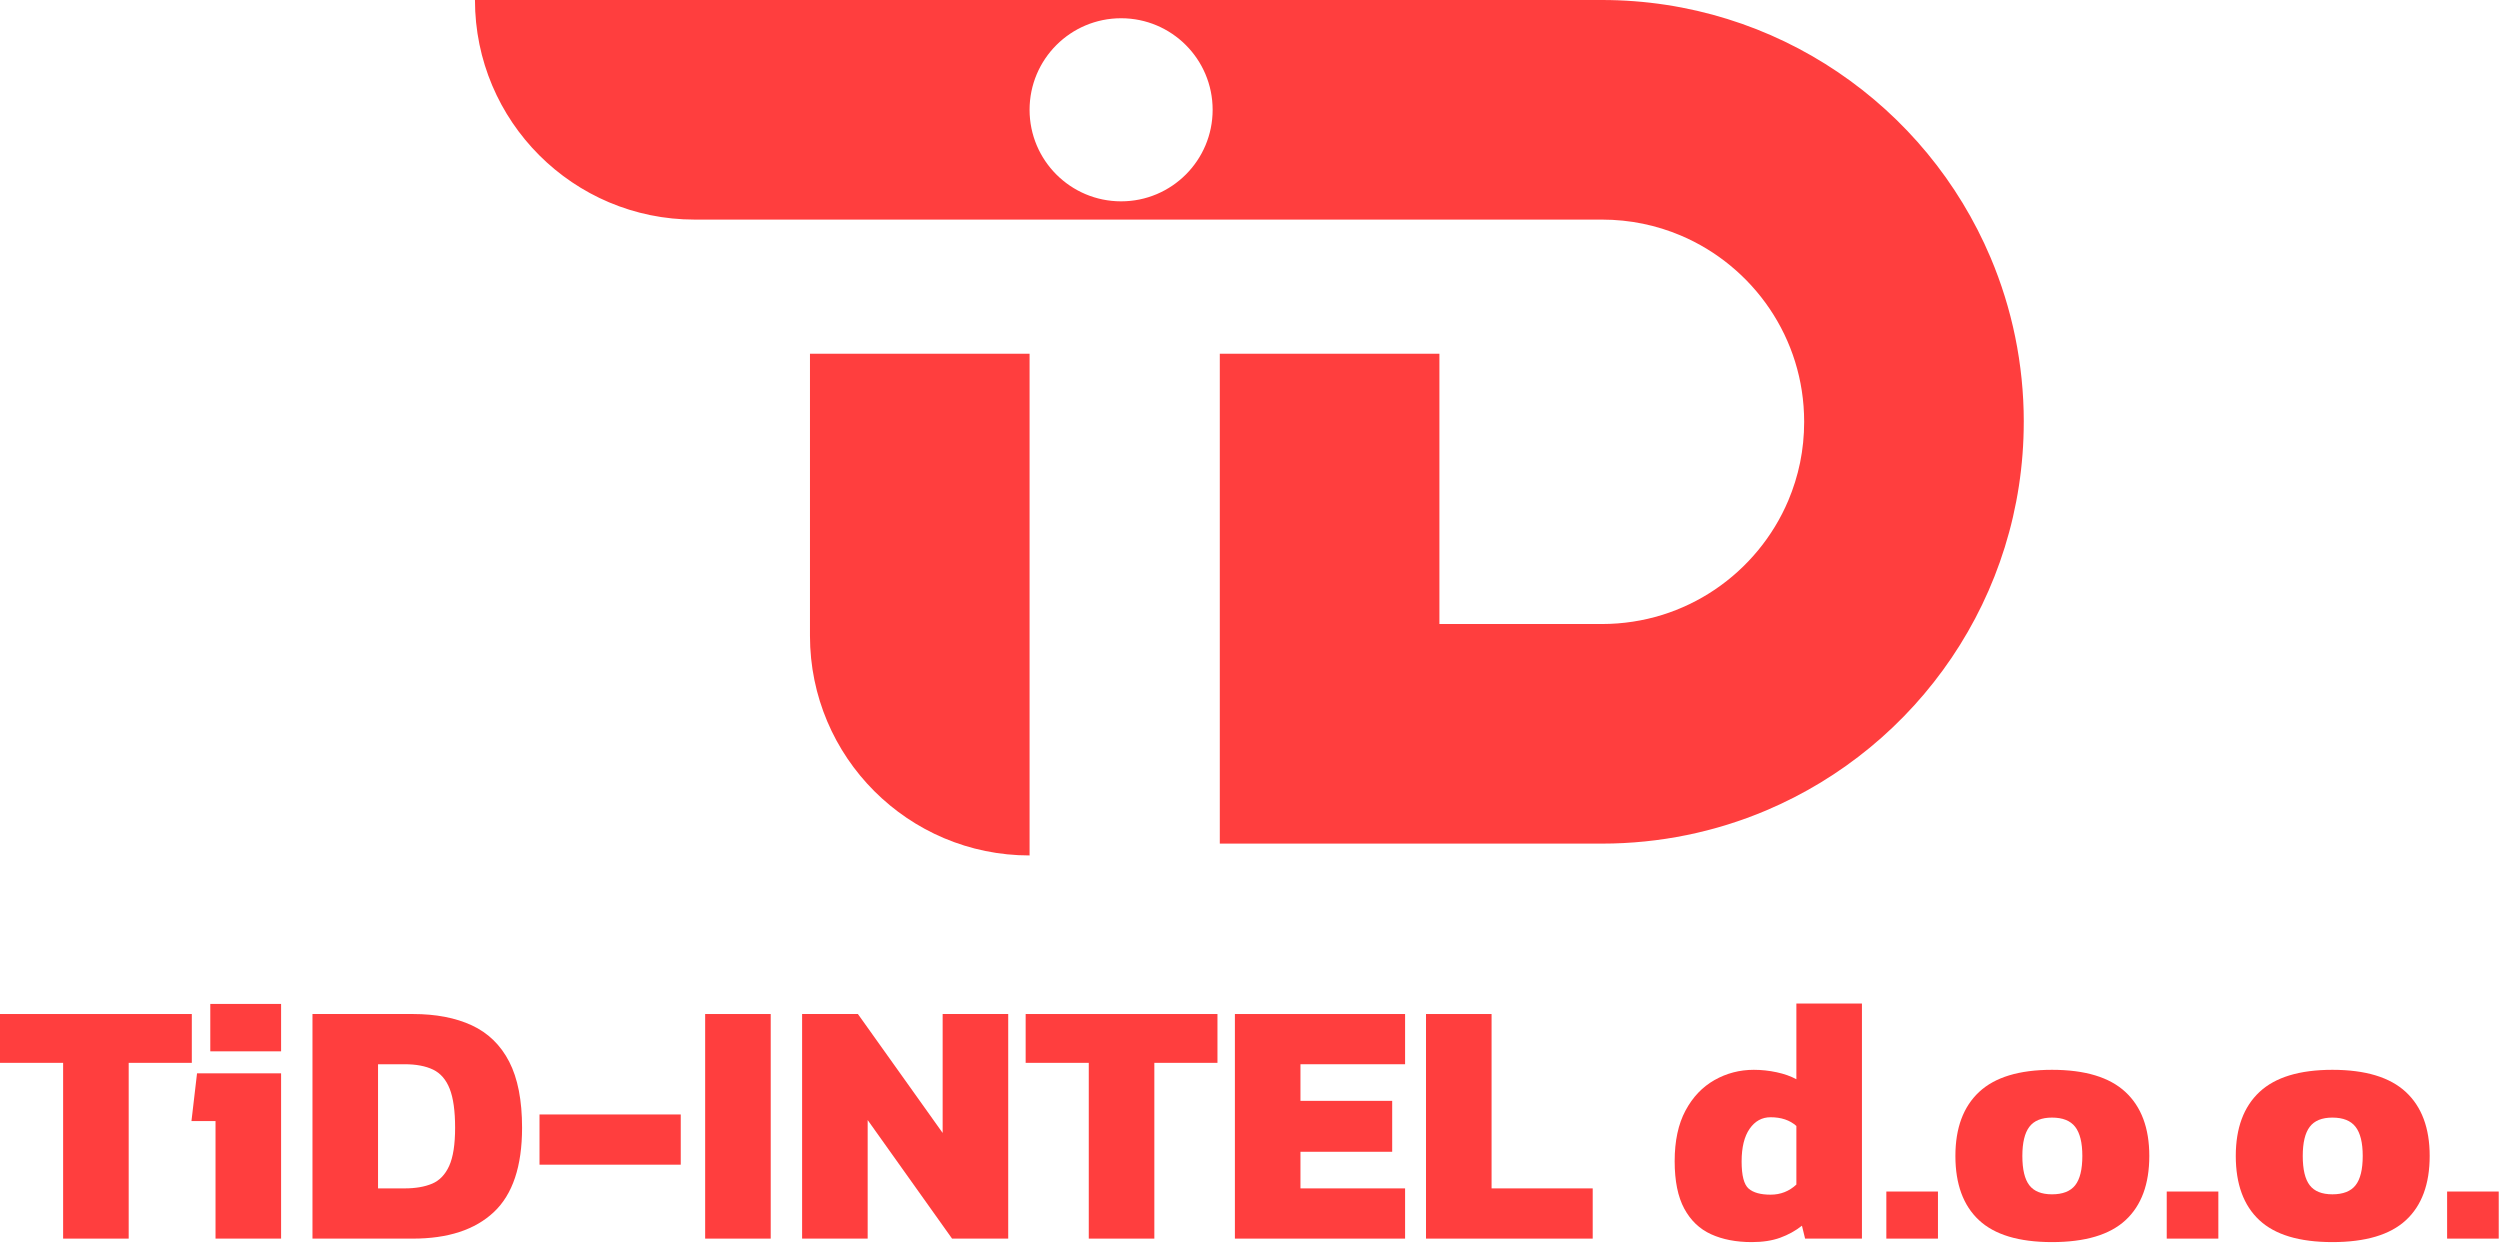 <svg width="1100" height="547" viewBox="0 0 1100 547" fill="none" xmlns="http://www.w3.org/2000/svg">
<g clip-path="url(#clip0_10333_53942)">
<path d="M356.387 155.64H453.014V376.397C399.649 376.397 356.387 333.135 356.387 279.769V155.64Z" fill="#FF3E3E"/>
<path d="M493.292 88.59C471.042 88.59 453.012 70.55 453.012 48.31C453.012 26.07 471.042 8.029 493.292 8.029C515.532 8.029 533.562 26.07 533.562 48.31C533.562 70.55 515.532 88.59 493.292 88.59ZM875.852 113.34C861.722 79.97 838.262 51.73 808.662 31.73C793.862 21.72 777.512 13.779 760.032 8.35C742.572 2.92 723.982 0 704.862 0H208.982C208.982 53.36 252.242 96.619 305.612 96.619H704.862C717.282 96.63 728.862 99.11 739.482 103.6C755.382 110.31 769.063 121.66 778.662 135.88C783.462 143 787.252 150.8 789.832 159.119C792.422 167.44 793.822 176.27 793.832 185.59C793.832 191.81 793.212 197.81 792.032 203.58C790.842 209.35 789.102 214.901 786.862 220.21C780.142 236.119 768.802 249.8 754.572 259.401C747.462 264.199 739.652 267.98 731.342 270.57C723.012 273.151 714.172 274.56 704.862 274.57H633.342V155.64H536.712V371.19H704.862C730.352 371.199 754.882 366 777.122 356.59C810.492 342.46 838.732 318.99 858.732 289.39C868.732 274.6 876.672 258.24 882.102 240.77C887.542 223.3 890.462 204.71 890.452 185.59H890.462C890.462 160.1 885.262 135.57 875.852 113.34Z" fill="#FF3E3E"/>
<path d="M27.774 544.989V467.651H0V446.168H84.397V467.651H56.622V544.989H27.774Z" fill="#FF3E3E"/>
<path d="M92.528 441.719H123.678V462.587H92.528V441.719ZM94.83 544.989V493.278H84.242L86.698 472.255H123.679V544.989H94.83Z" fill="#FF3E3E"/>
<path d="M166.336 522.893H177.998C182.805 522.893 186.845 522.203 190.121 520.822C193.394 519.441 195.899 516.831 197.64 512.996C199.378 509.16 200.248 503.559 200.248 496.193C200.248 488.828 199.455 483.126 197.87 479.083C196.283 475.043 193.854 472.231 190.581 470.644C187.306 469.059 183.112 468.265 177.998 468.265H166.336V522.893ZM137.488 544.99V446.168H181.681C191.809 446.168 200.452 447.832 207.614 451.156C214.773 454.481 220.247 459.802 224.033 467.115C227.816 474.43 229.711 484.123 229.711 496.193C229.711 513.175 225.567 525.554 217.281 533.328C208.995 541.103 197.127 544.99 181.681 544.99H137.488Z" fill="#FF3E3E"/>
<path d="M299.529 490.362H237.383V512.459H299.529V490.362Z" fill="#FF3E3E"/>
<path d="M339.116 446.168H310.268V544.989H339.116V446.168Z" fill="#FF3E3E"/>
<path d="M352.926 544.989V446.168H377.478L414.766 498.494V446.168H443.614V544.989H418.909L381.774 492.816V544.989H352.926Z" fill="#FF3E3E"/>
<path d="M479.061 544.989V467.651H451.287V446.168H535.684V467.651H507.909V544.989H479.061Z" fill="#FF3E3E"/>
<path d="M543.355 544.989V446.168H618.238V468.264H572.203V484.377H612.56V506.78H572.203V522.892H618.238V544.989H543.355Z" fill="#FF3E3E"/>
<path d="M627.443 544.989V446.168H656.291V522.892H700.791V544.989H627.443Z" fill="#FF3E3E"/>
<path d="M779.05 525.654C783.447 525.654 787.233 524.173 790.405 521.205V495.425C787.54 492.869 783.754 491.589 779.05 491.589C775.264 491.589 772.195 493.277 769.843 496.653C767.488 500.029 766.314 504.839 766.314 511.077C766.314 517.215 767.335 521.18 769.383 522.969C771.428 524.76 774.65 525.654 779.05 525.654ZM770.764 546.523C763.909 546.523 757.951 545.373 752.887 543.071C747.823 540.769 743.884 537.009 741.071 531.793C738.257 526.575 736.852 519.62 736.852 510.924C736.852 502.023 738.436 494.607 741.609 488.674C744.778 482.742 749.024 478.265 754.345 475.247C759.663 472.23 765.444 470.719 771.684 470.719C775.06 470.719 778.41 471.08 781.735 471.794C785.058 472.51 787.95 473.535 790.405 474.863V441.564H819.254V544.989H794.241L792.86 539.311C789.995 541.563 786.799 543.328 783.27 544.605C779.74 545.883 775.571 546.523 770.764 546.523Z" fill="#FF3E3E"/>
<path d="M852.702 524.274H829.992V544.99H852.702V524.274Z" fill="#FF3E3E"/>
<path d="M902.88 525.501C907.584 525.501 910.986 524.173 913.085 521.512C915.18 518.853 916.23 514.556 916.23 508.622C916.23 502.791 915.18 498.521 913.085 495.809C910.986 493.1 907.584 491.742 902.88 491.742C898.276 491.742 894.951 493.1 892.906 495.809C890.859 498.521 889.837 502.791 889.837 508.622C889.837 514.556 890.859 518.853 892.906 521.512C894.951 524.173 898.276 525.501 902.88 525.501ZM902.88 546.523C888.353 546.523 877.638 543.302 870.733 536.856C863.827 530.412 860.375 521.001 860.375 508.622C860.375 496.346 863.852 486.962 870.809 480.464C877.765 473.969 888.456 470.72 902.88 470.72C917.405 470.72 928.173 473.969 935.181 480.464C942.187 486.962 945.693 496.346 945.693 508.622C945.693 521.001 942.213 530.412 935.258 536.856C928.3 543.302 917.508 546.523 902.88 546.523Z" fill="#FF3E3E"/>
<path d="M976.071 524.274H953.361V544.99H976.071V524.274Z" fill="#FF3E3E"/>
<path d="M1026.25 525.501C1030.95 525.501 1034.36 524.173 1036.45 521.512C1038.55 518.853 1039.6 514.556 1039.6 508.622C1039.6 502.791 1038.55 498.521 1036.45 495.809C1034.36 493.1 1030.95 491.742 1026.25 491.742C1021.65 491.742 1018.32 493.1 1016.28 495.809C1014.23 498.521 1013.21 502.791 1013.21 508.622C1013.21 514.556 1014.23 518.853 1016.28 521.512C1018.32 524.173 1021.65 525.501 1026.25 525.501ZM1026.25 546.523C1011.72 546.523 1001.01 543.302 994.102 536.856C987.196 530.412 983.744 521.001 983.744 508.622C983.744 496.346 987.221 486.962 994.178 480.464C1001.13 473.969 1011.83 470.72 1026.25 470.72C1040.77 470.72 1051.54 473.969 1058.55 480.464C1065.56 486.962 1069.06 496.346 1069.06 508.622C1069.06 521.001 1065.58 530.412 1058.63 536.856C1051.67 543.302 1040.88 546.523 1026.25 546.523Z" fill="#FF3E3E"/>
<path d="M1099.44 524.274H1076.73V544.99H1099.44V524.274Z" fill="#FF3E3E"/>
</g>
<defs>
<clipPath id="clip0_10333_53942">
<rect width="1100" height="547" fill="white"/>
</clipPath>
</defs>
</svg>
